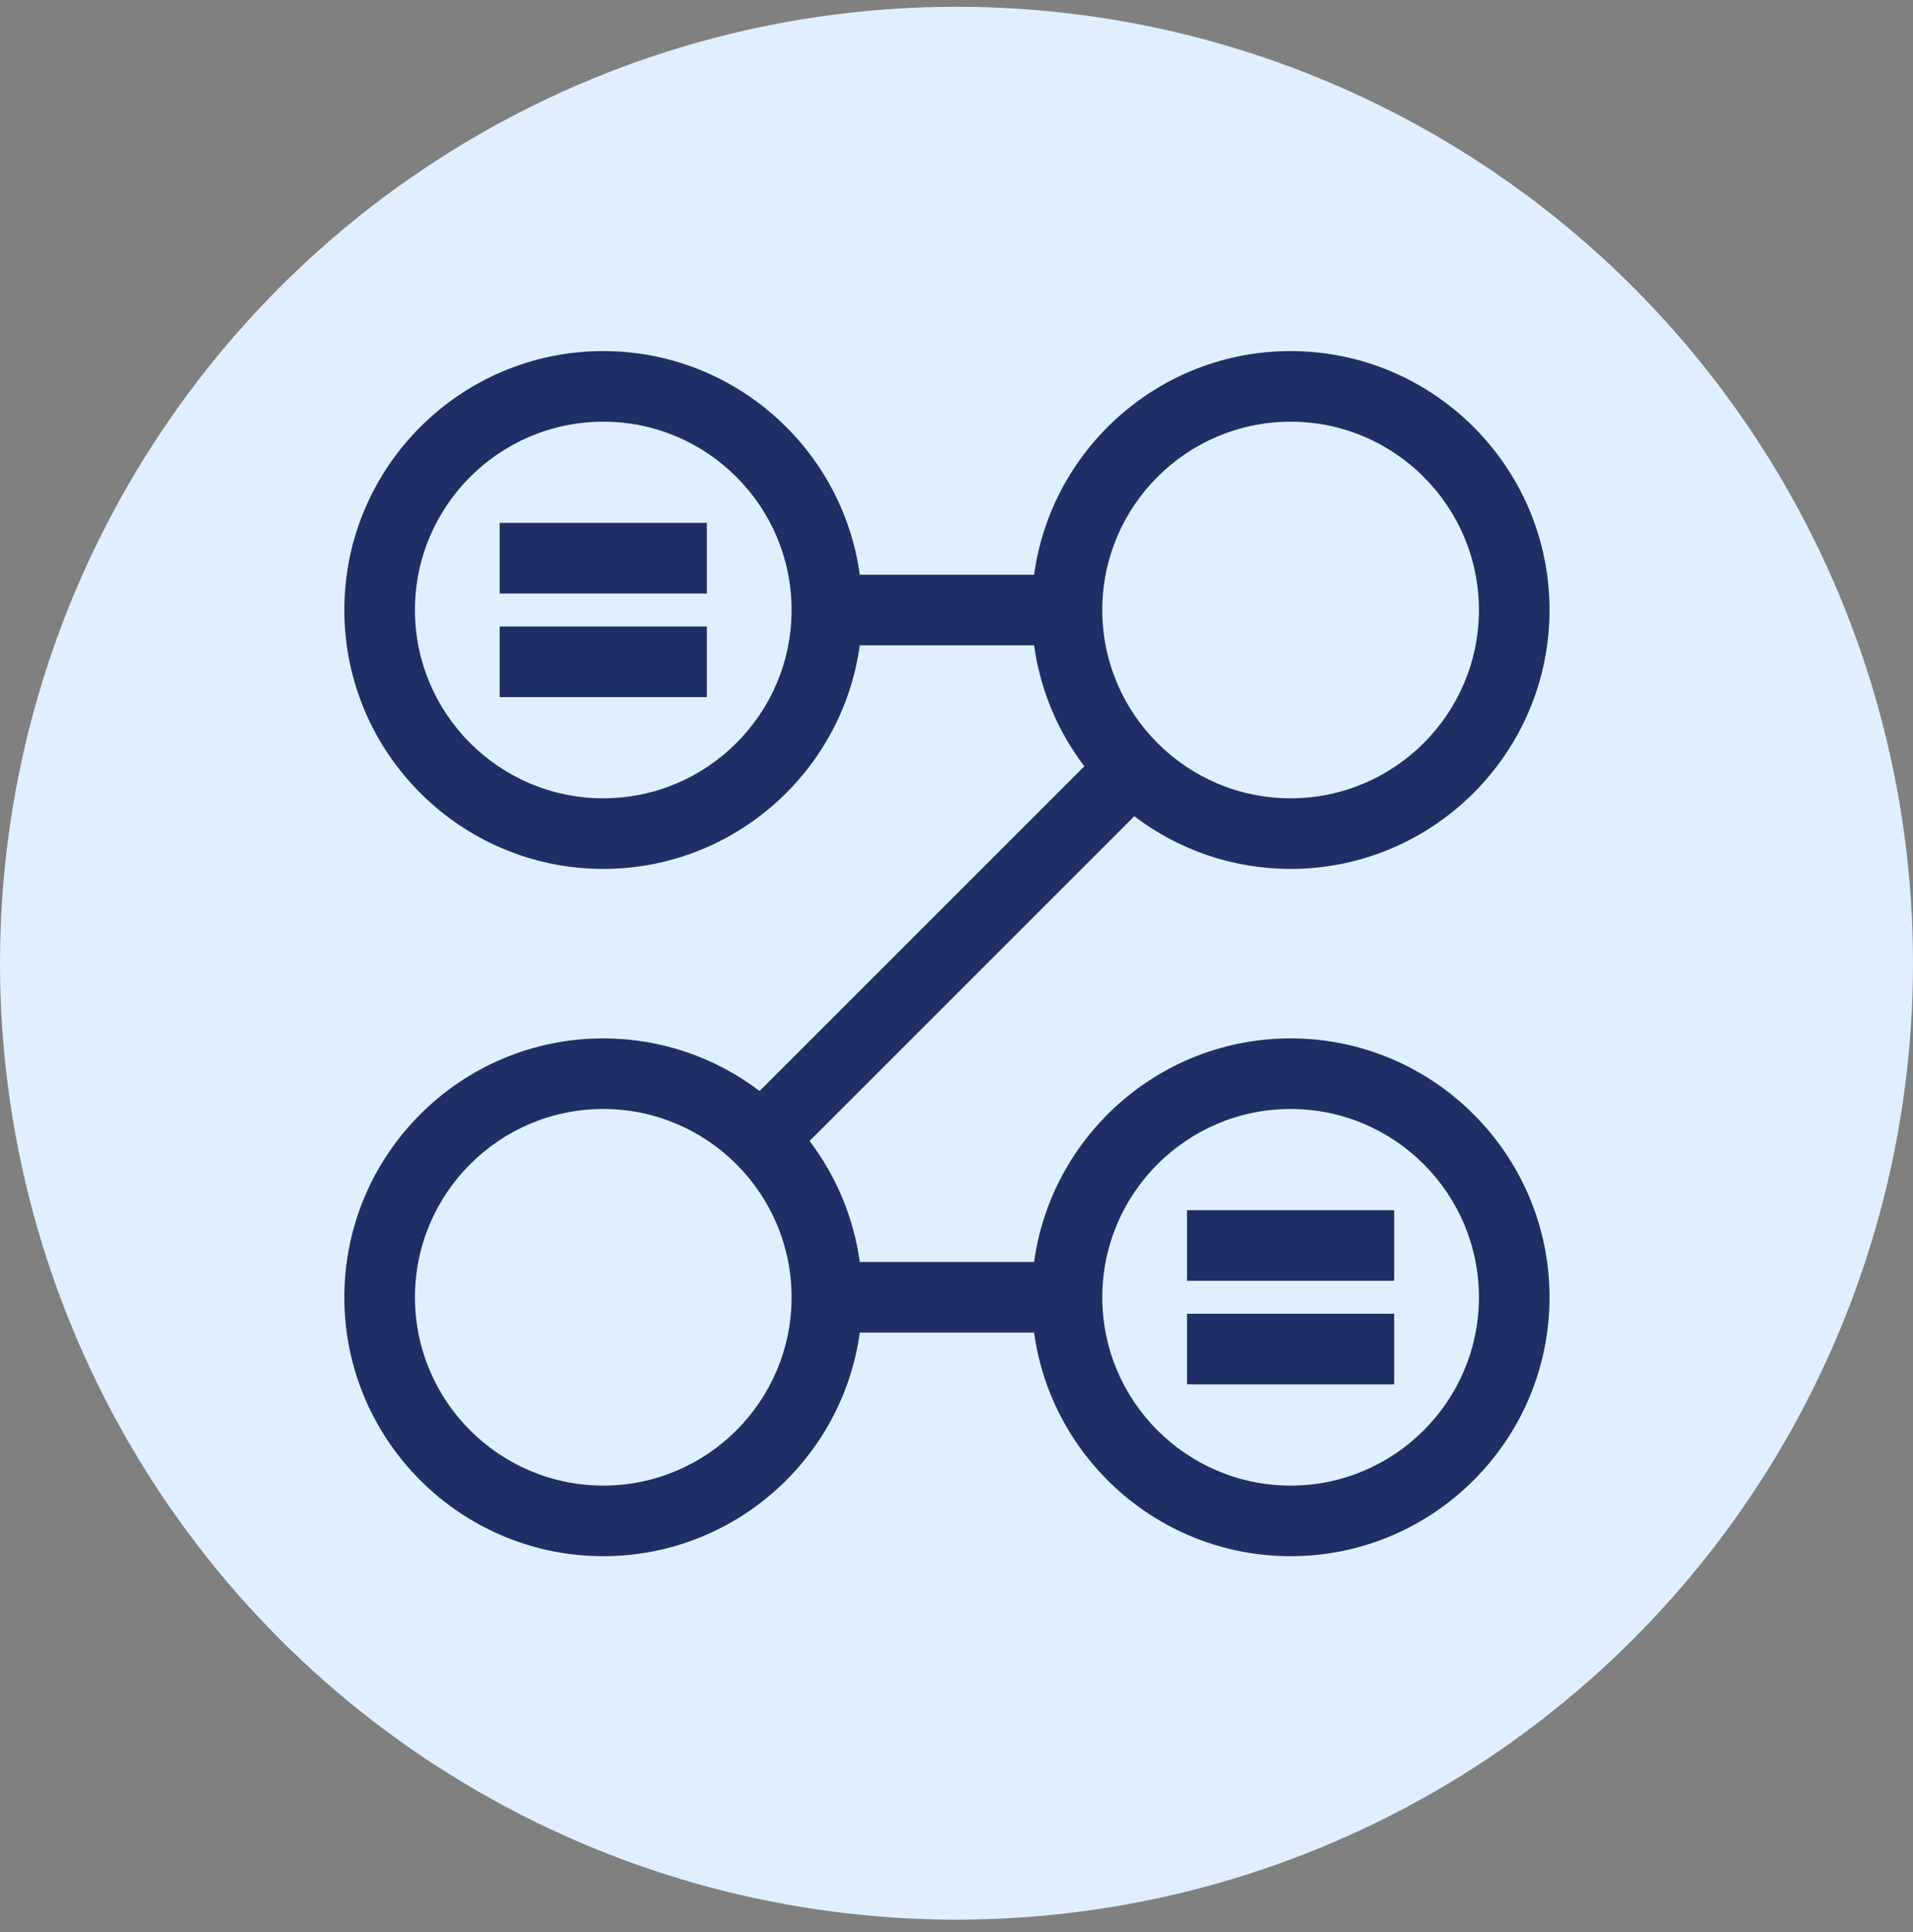 <svg width="100" height="101" viewBox="0 0 100 101" fill="none" xmlns="http://www.w3.org/2000/svg">
<rect x="0" y="0" width="100" height="101" fill="#808080" stroke="none"/>
<circle cx="50" cy="50.354" r="50" fill="#DFEFFF"/>
<g clip-path="url(#clip0_2134_18)">
<path d="M67.465 54.284C60.628 54.284 54.959 59.38 54.056 65.973H44.944C44.621 63.619 43.692 61.456 42.318 59.647L59.293 42.672C61.565 44.398 64.397 45.424 67.465 45.424C74.928 45.424 81 39.352 81 31.889C81 24.426 74.928 18.354 67.465 18.354C60.628 18.354 54.959 23.45 54.056 30.044H44.944C44.041 23.45 38.372 18.354 31.535 18.354C24.072 18.354 18 24.426 18 31.889C18 39.352 24.072 45.424 31.535 45.424C38.372 45.424 44.041 40.328 44.944 33.735H54.056C54.379 36.089 55.308 38.252 56.682 40.061L39.707 57.036C37.435 55.31 34.603 54.284 31.535 54.284C24.072 54.284 18 60.356 18 67.819C18 75.282 24.072 81.354 31.535 81.354C38.372 81.354 44.041 76.258 44.944 69.665H54.056C54.959 76.258 60.628 81.354 67.465 81.354C74.928 81.354 81 75.282 81 67.819C81 60.356 74.928 54.284 67.465 54.284ZM67.465 22.045C72.893 22.045 77.309 26.461 77.309 31.889C77.309 37.317 72.893 41.733 67.465 41.733C62.037 41.733 57.621 37.317 57.621 31.889C57.621 26.461 62.037 22.045 67.465 22.045ZM31.535 41.733C26.107 41.733 21.691 37.317 21.691 31.889C21.691 26.461 26.107 22.045 31.535 22.045C36.963 22.045 41.379 26.461 41.379 31.889C41.379 37.317 36.963 41.733 31.535 41.733ZM31.535 77.663C26.107 77.663 21.691 73.247 21.691 67.819C21.691 62.391 26.107 57.975 31.535 57.975C36.963 57.975 41.379 62.391 41.379 67.819C41.379 73.247 36.963 77.663 31.535 77.663ZM67.465 77.663C62.037 77.663 57.621 73.247 57.621 67.819C57.621 62.391 62.037 57.975 67.465 57.975C72.893 57.975 77.309 62.391 77.309 67.819C77.309 73.247 72.893 77.663 67.465 77.663Z" fill="#1F2F66"/>
<path d="M26.121 32.751H36.949V36.442H26.121V32.751Z" fill="#1F2F66"/>
<path d="M26.121 27.336H36.949V31.028H26.121V27.336Z" fill="#1F2F66"/>
<path d="M62.051 68.68H72.879V72.372H62.051V68.68Z" fill="#1F2F66"/>
<path d="M62.051 63.266H72.879V66.957H62.051V63.266Z" fill="#1F2F66"/>
</g>
<defs>
<clipPath id="clip0_2134_18">
<rect width="63" height="63" fill="white" transform="translate(18 18.354)"/>
</clipPath>
</defs>
</svg>
